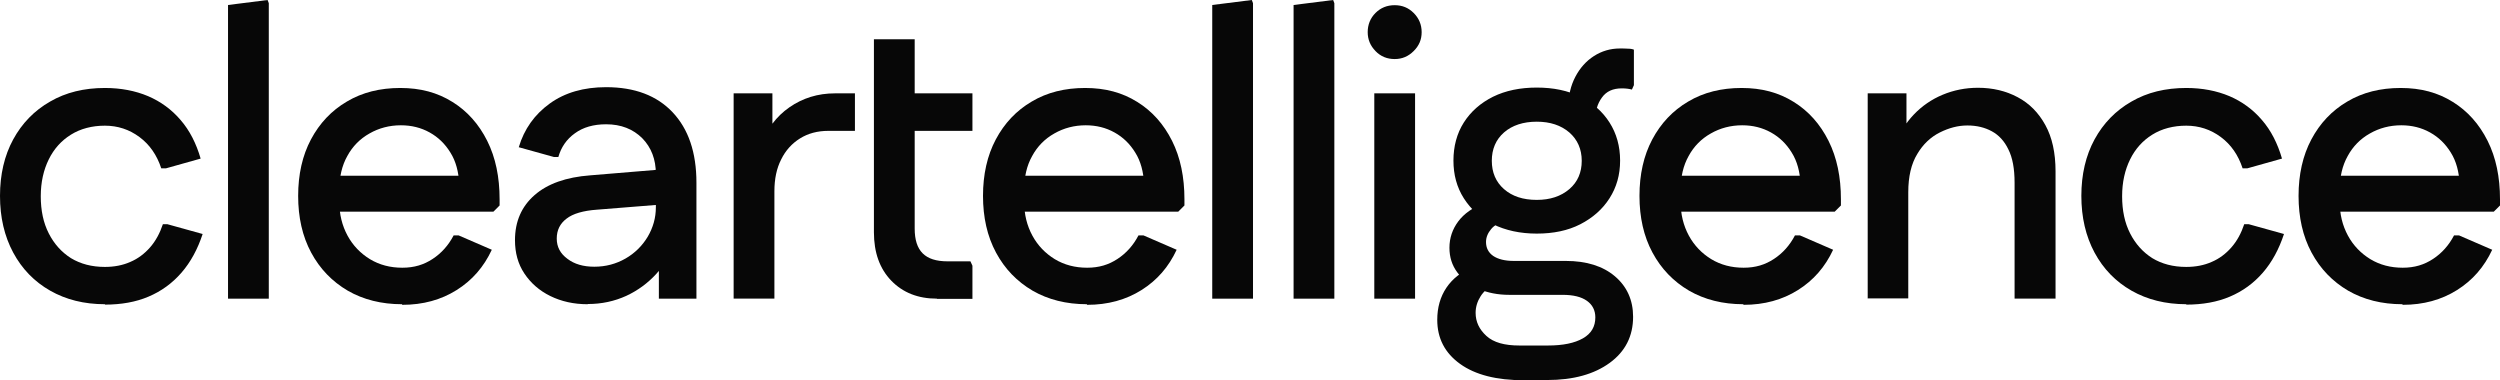 <?xml version="1.0" encoding="UTF-8"?>
<svg xmlns="http://www.w3.org/2000/svg" width="263" height="40" viewBox="0 0 263 40" fill="none">
  <path d="M11.037 32.004C8.851 32.004 6.938 31.522 5.277 30.577C3.616 29.633 2.313 28.29 1.388 26.569C0.463 24.848 0 22.854 0 20.609C0 18.363 0.463 16.369 1.388 14.669C2.313 12.97 3.616 11.627 5.277 10.682C6.938 9.717 8.851 9.255 11.037 9.255C12.719 9.255 14.233 9.549 15.578 10.115C16.903 10.682 18.059 11.521 19.005 12.634C19.951 13.725 20.645 15.089 21.107 16.684L17.449 17.712H16.966C16.503 16.306 15.746 15.215 14.674 14.418C13.602 13.62 12.383 13.221 11.037 13.221C9.692 13.221 8.472 13.536 7.463 14.166C6.454 14.795 5.676 15.656 5.13 16.768C4.583 17.88 4.289 19.161 4.289 20.651C4.289 22.141 4.562 23.442 5.13 24.554C5.697 25.666 6.475 26.527 7.463 27.156C8.472 27.765 9.65 28.08 11.037 28.08C12.004 28.08 12.908 27.912 13.707 27.555C14.506 27.219 15.2 26.695 15.789 26.023C16.377 25.352 16.819 24.533 17.134 23.589H17.617L21.318 24.617C20.792 26.212 20.056 27.576 19.089 28.688C18.122 29.801 16.966 30.64 15.62 31.207C14.296 31.773 12.761 32.046 11.037 32.046V32.004Z" fill="#070707"></path>
  <path d="M23.988 31.417V0.525L28.151 0L28.277 0.336V31.417H23.988Z" fill="#070707"></path>
  <path d="M42.278 32.004C40.133 32.004 38.22 31.522 36.58 30.577C34.94 29.612 33.658 28.29 32.733 26.569C31.808 24.848 31.366 22.854 31.366 20.609C31.366 18.363 31.808 16.369 32.712 14.669C33.616 12.97 34.877 11.627 36.496 10.682C38.115 9.717 39.986 9.255 42.109 9.255C44.233 9.255 46.02 9.738 47.596 10.724C49.152 11.689 50.372 13.053 51.255 14.816C52.138 16.579 52.558 18.636 52.558 20.965V21.616L51.906 22.267H33.553V18.489H50.498L48.311 19.349C48.248 18.069 47.954 16.957 47.386 16.055C46.819 15.131 46.104 14.439 45.2 13.935C44.296 13.431 43.287 13.18 42.172 13.18C40.974 13.18 39.86 13.473 38.872 14.04C37.863 14.607 37.085 15.404 36.538 16.411C35.971 17.419 35.697 18.615 35.697 19.958V21.238C35.697 22.56 35.992 23.736 36.559 24.785C37.127 25.834 37.926 26.653 38.914 27.261C39.923 27.87 41.058 28.164 42.32 28.164C43.581 28.164 44.59 27.849 45.515 27.24C46.44 26.632 47.176 25.813 47.723 24.764H48.248L51.738 26.275C50.897 28.08 49.678 29.486 48.038 30.514C46.398 31.543 44.506 32.067 42.32 32.067L42.278 32.004Z" fill="#070707"></path>
  <path d="M61.828 32.005C60.357 32.005 59.053 31.711 57.897 31.144C56.741 30.578 55.837 29.78 55.164 28.773C54.491 27.765 54.176 26.59 54.176 25.268C54.176 23.295 54.87 21.721 56.236 20.525C57.603 19.329 59.558 18.636 62.081 18.447L70.427 17.755V21.448L62.816 22.057C61.345 22.162 60.273 22.477 59.6 23.001C58.906 23.526 58.57 24.219 58.57 25.1C58.57 25.982 58.948 26.674 59.684 27.22C60.42 27.786 61.366 28.059 62.522 28.059C63.721 28.059 64.814 27.765 65.802 27.199C66.79 26.632 67.568 25.855 68.136 24.911C68.703 23.946 68.997 22.917 68.997 21.805V18.279C68.997 16.768 68.514 15.509 67.568 14.544C66.601 13.579 65.339 13.075 63.763 13.075C62.438 13.075 61.345 13.39 60.483 14.019C59.6 14.649 59.032 15.488 58.738 16.517H58.276L54.575 15.488C55.143 13.579 56.236 12.046 57.834 10.892C59.432 9.738 61.408 9.171 63.763 9.171C66.769 9.171 69.102 10.053 70.763 11.816C72.424 13.579 73.265 16.034 73.265 19.224V31.417H69.313V25.142L70.868 25.604C70.532 26.779 69.922 27.849 69.039 28.815C68.156 29.78 67.105 30.556 65.886 31.123C64.645 31.69 63.3 31.983 61.849 31.983L61.828 32.005Z" fill="#070707"></path>
  <path d="M77.178 31.416V9.821H81.257V15.614L80.1 15.236C80.668 13.578 81.656 12.256 83.044 11.29C84.432 10.325 86.029 9.821 87.837 9.821H89.939V13.767H87.144C85.987 13.767 84.999 14.04 84.158 14.564C83.317 15.089 82.645 15.823 82.182 16.768C81.698 17.712 81.467 18.825 81.467 20.126V31.416H77.178Z" fill="#070707"></path>
  <path d="M91.936 13.767V9.822H102.3V13.767H91.936ZM98.558 31.417C96.582 31.417 94.984 30.787 93.764 29.528C92.545 28.269 91.936 26.569 91.936 24.428V4.134H96.225V24.05C96.225 25.226 96.498 26.086 97.066 26.653C97.633 27.219 98.495 27.492 99.672 27.492H102.09L102.3 27.954V31.438H98.558V31.417Z" fill="#070707"></path>
  <path d="M114.323 32.004C112.179 32.004 110.266 31.522 108.626 30.577C106.986 29.612 105.704 28.29 104.779 26.569C103.854 24.848 103.412 22.854 103.412 20.609C103.412 18.363 103.854 16.369 104.758 14.669C105.662 12.97 106.923 11.627 108.542 10.682C110.161 9.717 112.032 9.255 114.155 9.255C116.279 9.255 118.066 9.738 119.642 10.724C121.198 11.689 122.418 13.053 123.3 14.816C124.183 16.579 124.603 18.636 124.603 20.965V21.616L123.952 22.267H105.599V18.489H122.543L120.357 19.349C120.294 18.069 120 16.957 119.432 16.055C118.865 15.131 118.15 14.439 117.245 13.935C116.342 13.431 115.332 13.18 114.218 13.18C113.02 13.18 111.906 13.473 110.917 14.04C109.909 14.607 109.13 15.404 108.584 16.411C108.016 17.419 107.743 18.615 107.743 19.958V21.238C107.743 22.56 108.037 23.736 108.605 24.785C109.173 25.834 109.971 26.653 110.959 27.261C111.969 27.87 113.104 28.164 114.365 28.164C115.627 28.164 116.636 27.849 117.561 27.24C118.486 26.632 119.222 25.813 119.768 24.764H120.294L123.784 26.275C122.943 28.08 121.724 29.486 120.084 30.514C118.444 31.543 116.552 32.067 114.365 32.067L114.323 32.004Z" fill="#070707"></path>
  <path d="M127.528 31.417V0.525L131.69 0L131.816 0.336V31.417H127.528Z" fill="#070707"></path>
  <path d="M136.085 31.417V0.525L140.247 0L140.373 0.336V31.417H136.085Z" fill="#070707"></path>
  <path d="M146.72 6.212C145.921 6.212 145.249 5.939 144.702 5.372C144.155 4.806 143.882 4.155 143.882 3.379C143.882 2.602 144.155 1.91 144.702 1.364C145.249 0.818 145.921 0.546 146.72 0.546C147.519 0.546 148.171 0.818 148.718 1.364C149.264 1.91 149.558 2.581 149.558 3.379C149.558 4.176 149.285 4.806 148.718 5.372C148.15 5.939 147.498 6.212 146.72 6.212ZM144.576 31.417V9.822H148.865V31.417H144.576Z" fill="#070707"></path>
  <path d="M160.302 40C157.443 40 155.193 39.433 153.596 38.279C151.998 37.125 151.199 35.593 151.199 33.641C151.199 32.361 151.515 31.228 152.166 30.262C152.818 29.297 153.764 28.562 155.026 28.059L157.169 29.989C156.56 30.241 156.097 30.64 155.761 31.165C155.425 31.689 155.235 32.277 155.235 32.907C155.235 33.851 155.614 34.648 156.371 35.341C157.128 36.033 158.284 36.348 159.839 36.348H162.846C164.423 36.348 165.642 36.096 166.525 35.593C167.408 35.089 167.829 34.355 167.829 33.389C167.829 32.655 167.534 32.067 166.946 31.647C166.357 31.228 165.516 31.018 164.381 31.018H158.789C157.59 31.018 156.497 30.808 155.551 30.388C154.584 29.968 153.848 29.402 153.302 28.646C152.755 27.912 152.481 27.051 152.481 26.065C152.481 25.037 152.797 24.113 153.406 23.295C154.016 22.476 154.941 21.826 156.181 21.343L158.494 23.316C157.779 23.4 157.233 23.651 156.875 24.092C156.518 24.512 156.329 24.974 156.329 25.456C156.329 26.086 156.581 26.569 157.086 26.925C157.59 27.261 158.305 27.45 159.251 27.45H164.717C166.904 27.45 168.628 27.996 169.889 29.066C171.15 30.136 171.802 31.564 171.802 33.326C171.802 35.362 170.982 36.978 169.342 38.174C167.702 39.37 165.516 39.979 162.762 39.979H160.26L160.302 40ZM161.668 24.575C159.924 24.575 158.389 24.239 157.064 23.589C155.74 22.938 154.731 22.015 153.995 20.86C153.259 19.706 152.902 18.384 152.902 16.894C152.902 15.404 153.259 14.04 153.995 12.886C154.731 11.731 155.761 10.829 157.064 10.178C158.389 9.528 159.924 9.213 161.668 9.213C163.414 9.213 164.948 9.528 166.252 10.178C167.555 10.829 168.586 11.731 169.321 12.886C170.057 14.04 170.435 15.383 170.435 16.894C170.435 18.405 170.057 19.706 169.321 20.86C168.586 22.015 167.555 22.917 166.252 23.589C164.948 24.26 163.414 24.575 161.668 24.575ZM161.668 21.028C163.077 21.028 164.213 20.651 165.095 19.895C165.978 19.14 166.399 18.132 166.399 16.915C166.399 15.698 165.958 14.69 165.095 13.935C164.213 13.179 163.077 12.802 161.668 12.802C160.26 12.802 159.083 13.179 158.221 13.935C157.359 14.69 156.938 15.698 156.938 16.915C156.938 18.132 157.359 19.14 158.221 19.895C159.083 20.651 160.218 21.028 161.668 21.028ZM167.787 12.739L164.99 11.228C164.99 10.052 165.243 9.003 165.726 8.08C166.21 7.156 166.861 6.422 167.681 5.897C168.501 5.372 169.405 5.1 170.415 5.1C170.709 5.1 170.982 5.1 171.256 5.121C171.529 5.121 171.739 5.163 171.886 5.225V8.961L171.676 9.423C171.381 9.339 171.024 9.297 170.604 9.297C169.678 9.297 168.984 9.612 168.522 10.262C168.039 10.913 167.807 11.731 167.807 12.739H167.787Z" fill="#070707"></path>
  <path d="M183.384 32.004C181.24 32.004 179.327 31.522 177.687 30.577C176.047 29.612 174.765 28.29 173.84 26.569C172.914 24.848 172.473 22.854 172.473 20.609C172.473 18.363 172.914 16.369 173.818 14.669C174.723 12.97 175.984 11.627 177.602 10.682C179.222 9.717 181.092 9.255 183.216 9.255C185.339 9.255 187.126 9.738 188.703 10.724C190.259 11.689 191.478 13.053 192.361 14.816C193.244 16.579 193.665 18.636 193.665 20.965V21.616L193.013 22.267H174.659V18.489H191.604L189.417 19.349C189.355 18.069 189.06 16.957 188.492 16.055C187.925 15.131 187.21 14.439 186.306 13.935C185.402 13.431 184.393 13.18 183.279 13.18C182.081 13.18 180.966 13.473 179.978 14.04C178.969 14.607 178.191 15.404 177.645 16.411C177.077 17.419 176.804 18.615 176.804 19.958V21.238C176.804 22.56 177.098 23.736 177.665 24.785C178.233 25.834 179.032 26.653 180.02 27.261C181.029 27.87 182.164 28.164 183.426 28.164C184.687 28.164 185.697 27.849 186.621 27.24C187.546 26.632 188.282 25.813 188.829 24.764H189.355L192.844 26.275C192.003 28.08 190.784 29.486 189.144 30.514C187.504 31.543 185.612 32.067 183.426 32.067L183.384 32.004Z" fill="#070707"></path>
  <path d="M196.482 31.416V9.821H200.56V15.614L199.404 15.236C199.825 13.998 200.476 12.948 201.338 12.046C202.2 11.144 203.209 10.451 204.366 9.968C205.522 9.486 206.762 9.234 208.086 9.234C209.642 9.234 211.03 9.57 212.249 10.22C213.489 10.871 214.457 11.857 215.171 13.158C215.886 14.459 216.243 16.075 216.243 18.027V31.416H211.934V19.223C211.934 17.754 211.724 16.6 211.282 15.719C210.861 14.837 210.273 14.208 209.537 13.809C208.801 13.41 207.96 13.2 206.972 13.2C205.984 13.2 205.038 13.452 204.071 13.935C203.104 14.418 202.305 15.173 201.696 16.201C201.065 17.23 200.75 18.573 200.75 20.231V31.395H196.461L196.482 31.416Z" fill="#070707"></path>
  <path d="M229.995 32.004C227.809 32.004 225.896 31.522 224.235 30.577C222.574 29.633 221.271 28.29 220.345 26.569C219.421 24.848 218.958 22.854 218.958 20.609C218.958 18.363 219.421 16.369 220.345 14.669C221.271 12.97 222.574 11.627 224.235 10.682C225.896 9.717 227.809 9.255 229.995 9.255C231.677 9.255 233.191 9.549 234.536 10.115C235.861 10.682 237.017 11.521 237.963 12.634C238.909 13.725 239.603 15.089 240.066 16.684L236.408 17.712H235.924C235.462 16.306 234.705 15.215 233.633 14.418C232.56 13.62 231.341 13.221 229.995 13.221C228.65 13.221 227.43 13.536 226.421 14.166C225.412 14.795 224.635 15.656 224.088 16.768C223.541 17.88 223.247 19.161 223.247 20.651C223.247 22.141 223.52 23.442 224.088 24.554C224.655 25.666 225.433 26.527 226.421 27.156C227.43 27.765 228.608 28.08 229.995 28.08C230.963 28.08 231.866 27.912 232.665 27.555C233.464 27.219 234.158 26.695 234.746 26.023C235.335 25.352 235.777 24.533 236.092 23.589H236.575L240.275 24.617C239.75 26.212 239.014 27.576 238.047 28.688C237.08 29.801 235.924 30.64 234.578 31.207C233.254 31.773 231.719 32.046 229.995 32.046V32.004Z" fill="#070707"></path>
  <path d="M252.72 32.004C250.575 32.004 248.662 31.522 247.022 30.577C245.382 29.612 244.1 28.29 243.175 26.569C242.25 24.848 241.808 22.854 241.808 20.609C241.808 18.363 242.25 16.369 243.154 14.669C244.058 12.97 245.32 11.627 246.938 10.682C248.557 9.717 250.428 9.255 252.551 9.255C254.675 9.255 256.462 9.738 258.038 10.724C259.594 11.689 260.813 13.053 261.696 14.816C262.58 16.579 263 18.636 263 20.965V21.616L262.348 22.267H243.995V18.489H260.94L258.753 19.349C258.69 18.069 258.396 16.957 257.829 16.055C257.261 15.131 256.546 14.439 255.642 13.935C254.738 13.431 253.728 13.18 252.615 13.18C251.416 13.18 250.302 13.473 249.314 14.04C248.305 14.607 247.527 15.404 246.98 16.411C246.412 17.419 246.139 18.615 246.139 19.958V21.238C246.139 22.56 246.434 23.736 247.001 24.785C247.569 25.834 248.368 26.653 249.356 27.261C250.365 27.87 251.501 28.164 252.762 28.164C254.023 28.164 255.032 27.849 255.957 27.24C256.882 26.632 257.618 25.813 258.165 24.764H258.69L262.18 26.275C261.339 28.08 260.12 29.486 258.48 30.514C256.84 31.543 254.948 32.067 252.762 32.067L252.72 32.004Z" fill="#070707"></path>
</svg>
